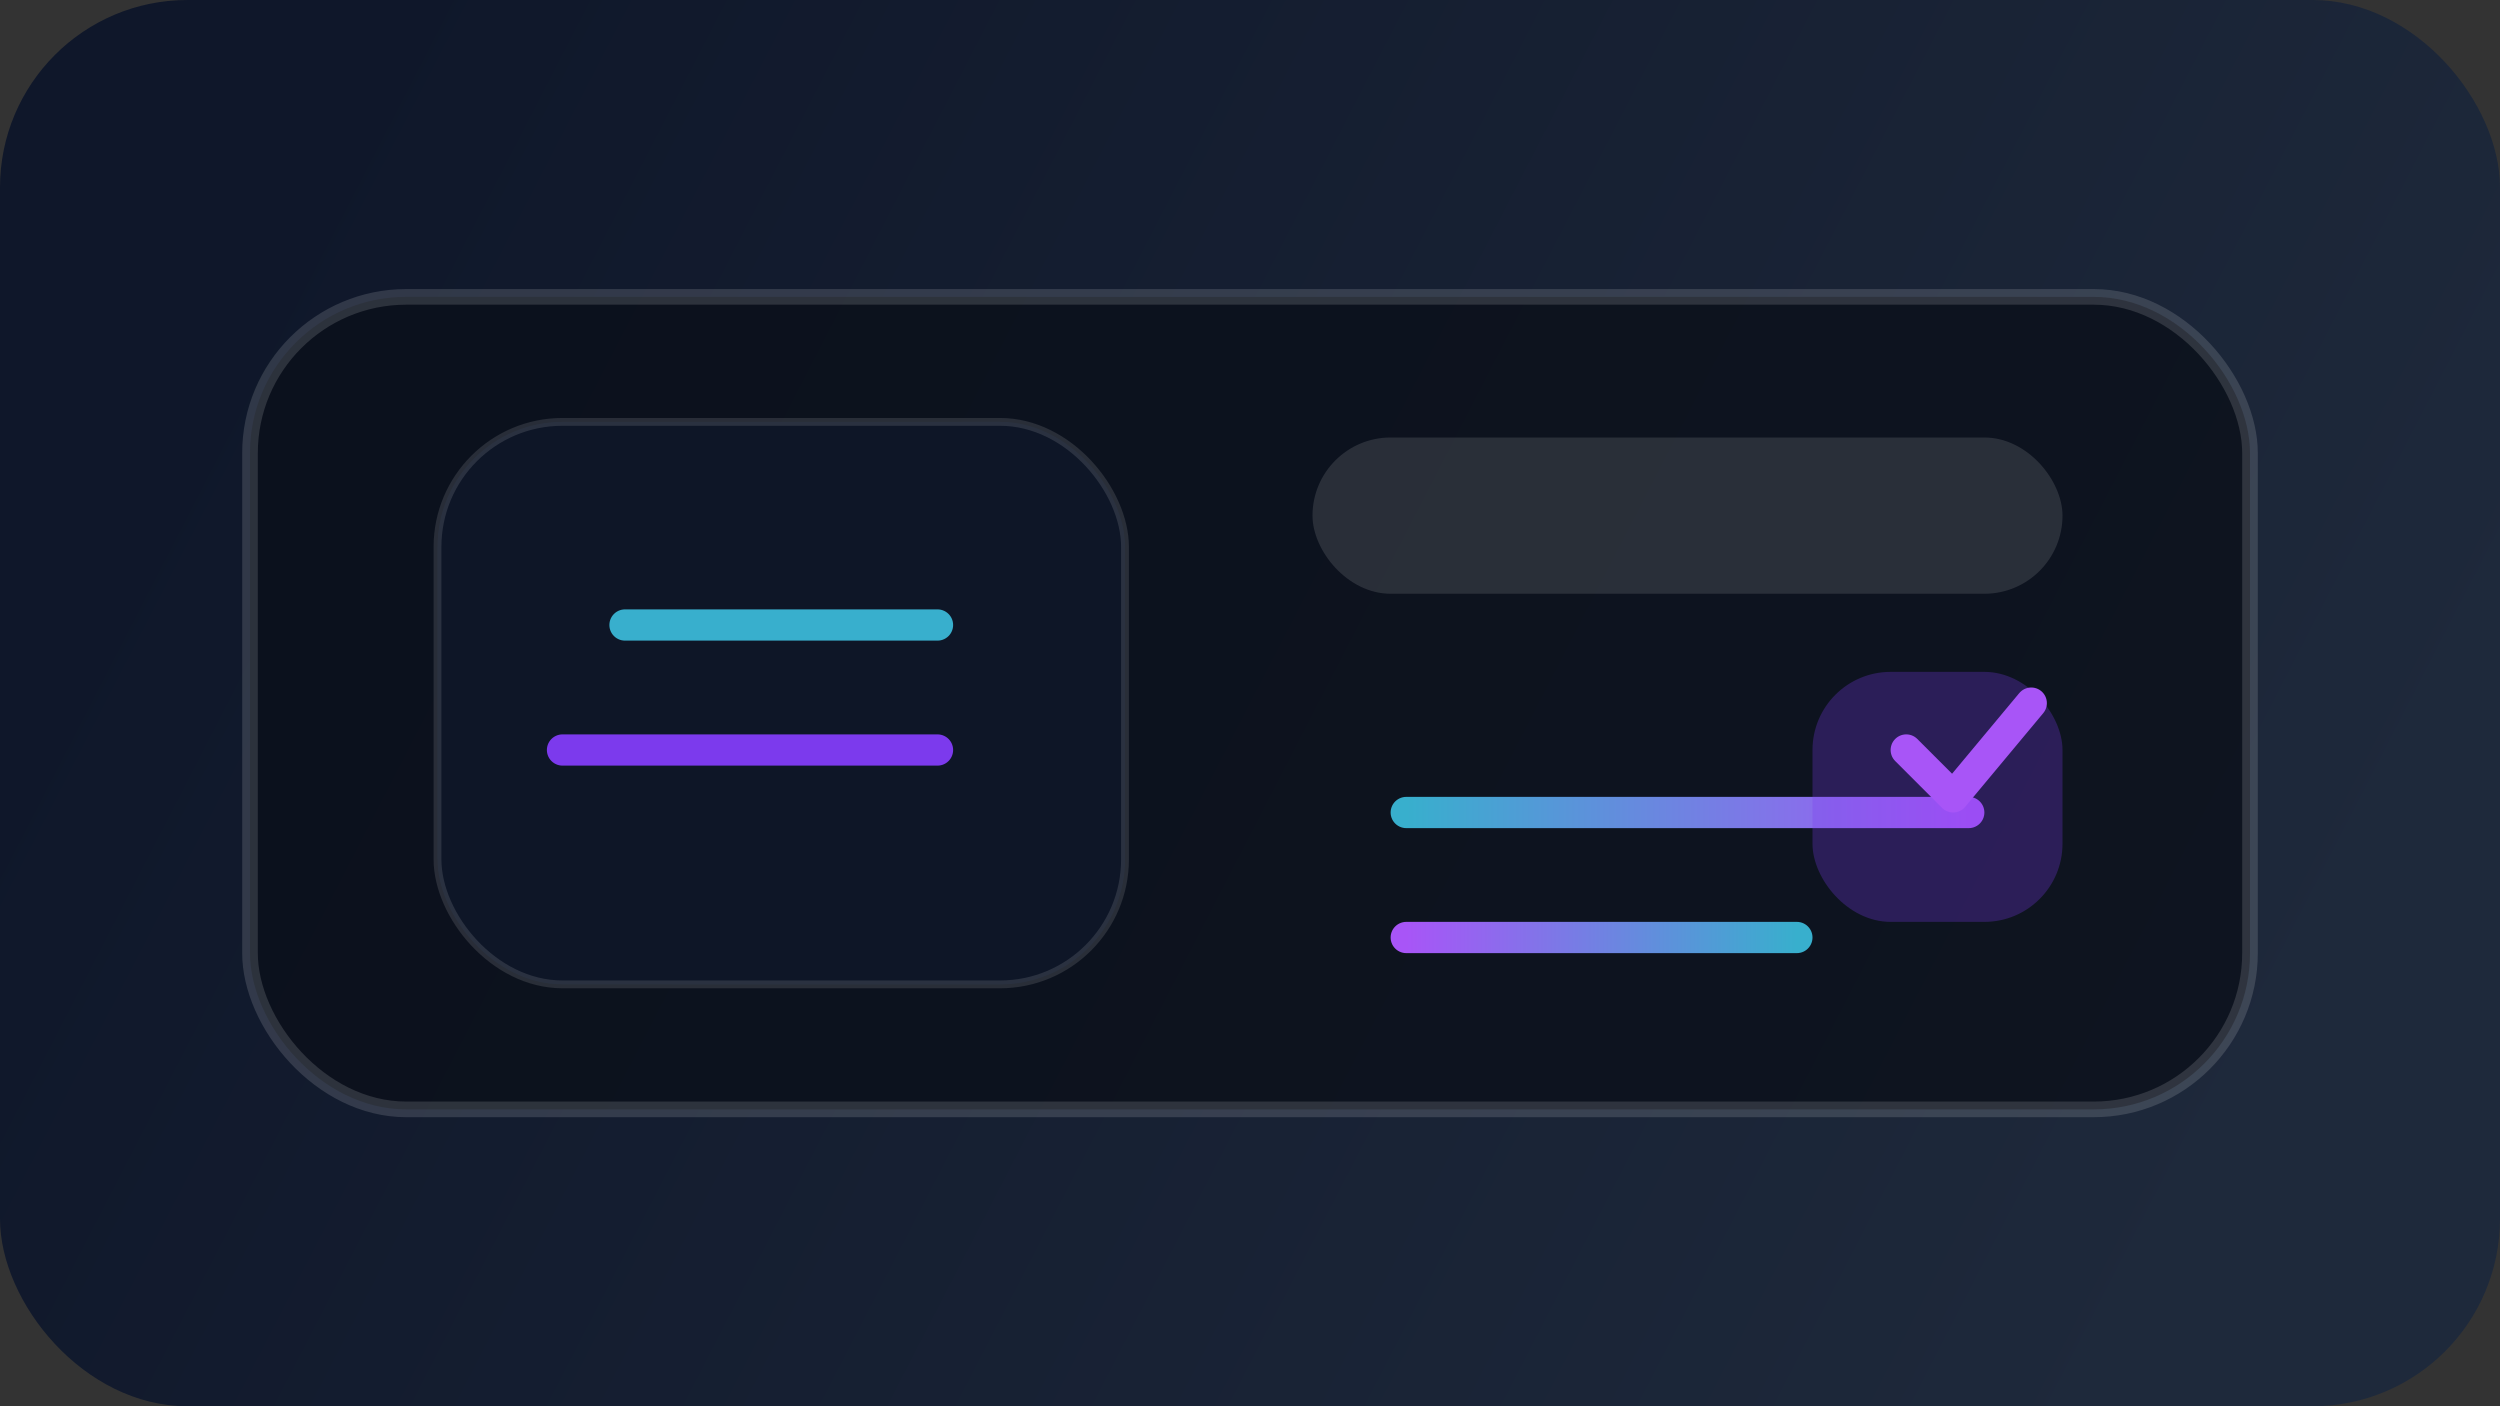 <?xml version="1.0" encoding="UTF-8"?>
<svg width="320" height="180" viewBox="0 0 320 180" fill="none" xmlns="http://www.w3.org/2000/svg">
  <rect x="0" y="0" width="320" height="180" fill="#333333" stroke="none"/>
  <rect width="320" height="180" rx="24" fill="url(#paint0_linear)" />
  <rect x="32" y="38" width="256" height="104" rx="20" fill="rgba(11,15,25,0.8)" stroke="rgba(255,255,255,0.14)" stroke-width="2" />
  <rect x="56" y="54" width="88" height="72" rx="16" fill="rgba(15,23,42,0.85)" stroke="rgba(255,255,255,0.12)" />
  <path d="M80 80H120" stroke="#38AFCD" stroke-width="4" stroke-linecap="round" />
  <path d="M72 96H120" stroke="#7C3AED" stroke-width="4" stroke-linecap="round" />
  <rect x="168" y="56" width="96" height="20" rx="10" fill="rgba(255,255,255,0.12)" />
  <path d="M180 104H252" stroke="url(#paint1_linear)" stroke-width="4" stroke-linecap="round" />
  <path d="M180 120H230" stroke="url(#paint2_linear)" stroke-width="4" stroke-linecap="round" />
  <rect x="232" y="86" width="32" height="32" rx="10" fill="rgba(124,58,237,0.28)" />
  <path d="M244 96L250 102L260 90" stroke="#A855F7" stroke-width="4" stroke-linecap="round" stroke-linejoin="round" />
  <defs>
    <linearGradient id="paint0_linear" x1="36" y1="26" x2="284" y2="154" gradientUnits="userSpaceOnUse">
      <stop stop-color="#0F172A" />
      <stop offset="1" stop-color="#1E293B" />
    </linearGradient>
    <linearGradient id="paint1_linear" x1="180" y1="104" x2="252" y2="104" gradientUnits="userSpaceOnUse">
      <stop stop-color="#38AFCD" />
      <stop offset="1" stop-color="#A855F7" />
    </linearGradient>
    <linearGradient id="paint2_linear" x1="180" y1="120" x2="230" y2="120" gradientUnits="userSpaceOnUse">
      <stop stop-color="#A855F7" />
      <stop offset="1" stop-color="#38AFCD" />
    </linearGradient>
  </defs>
</svg>
